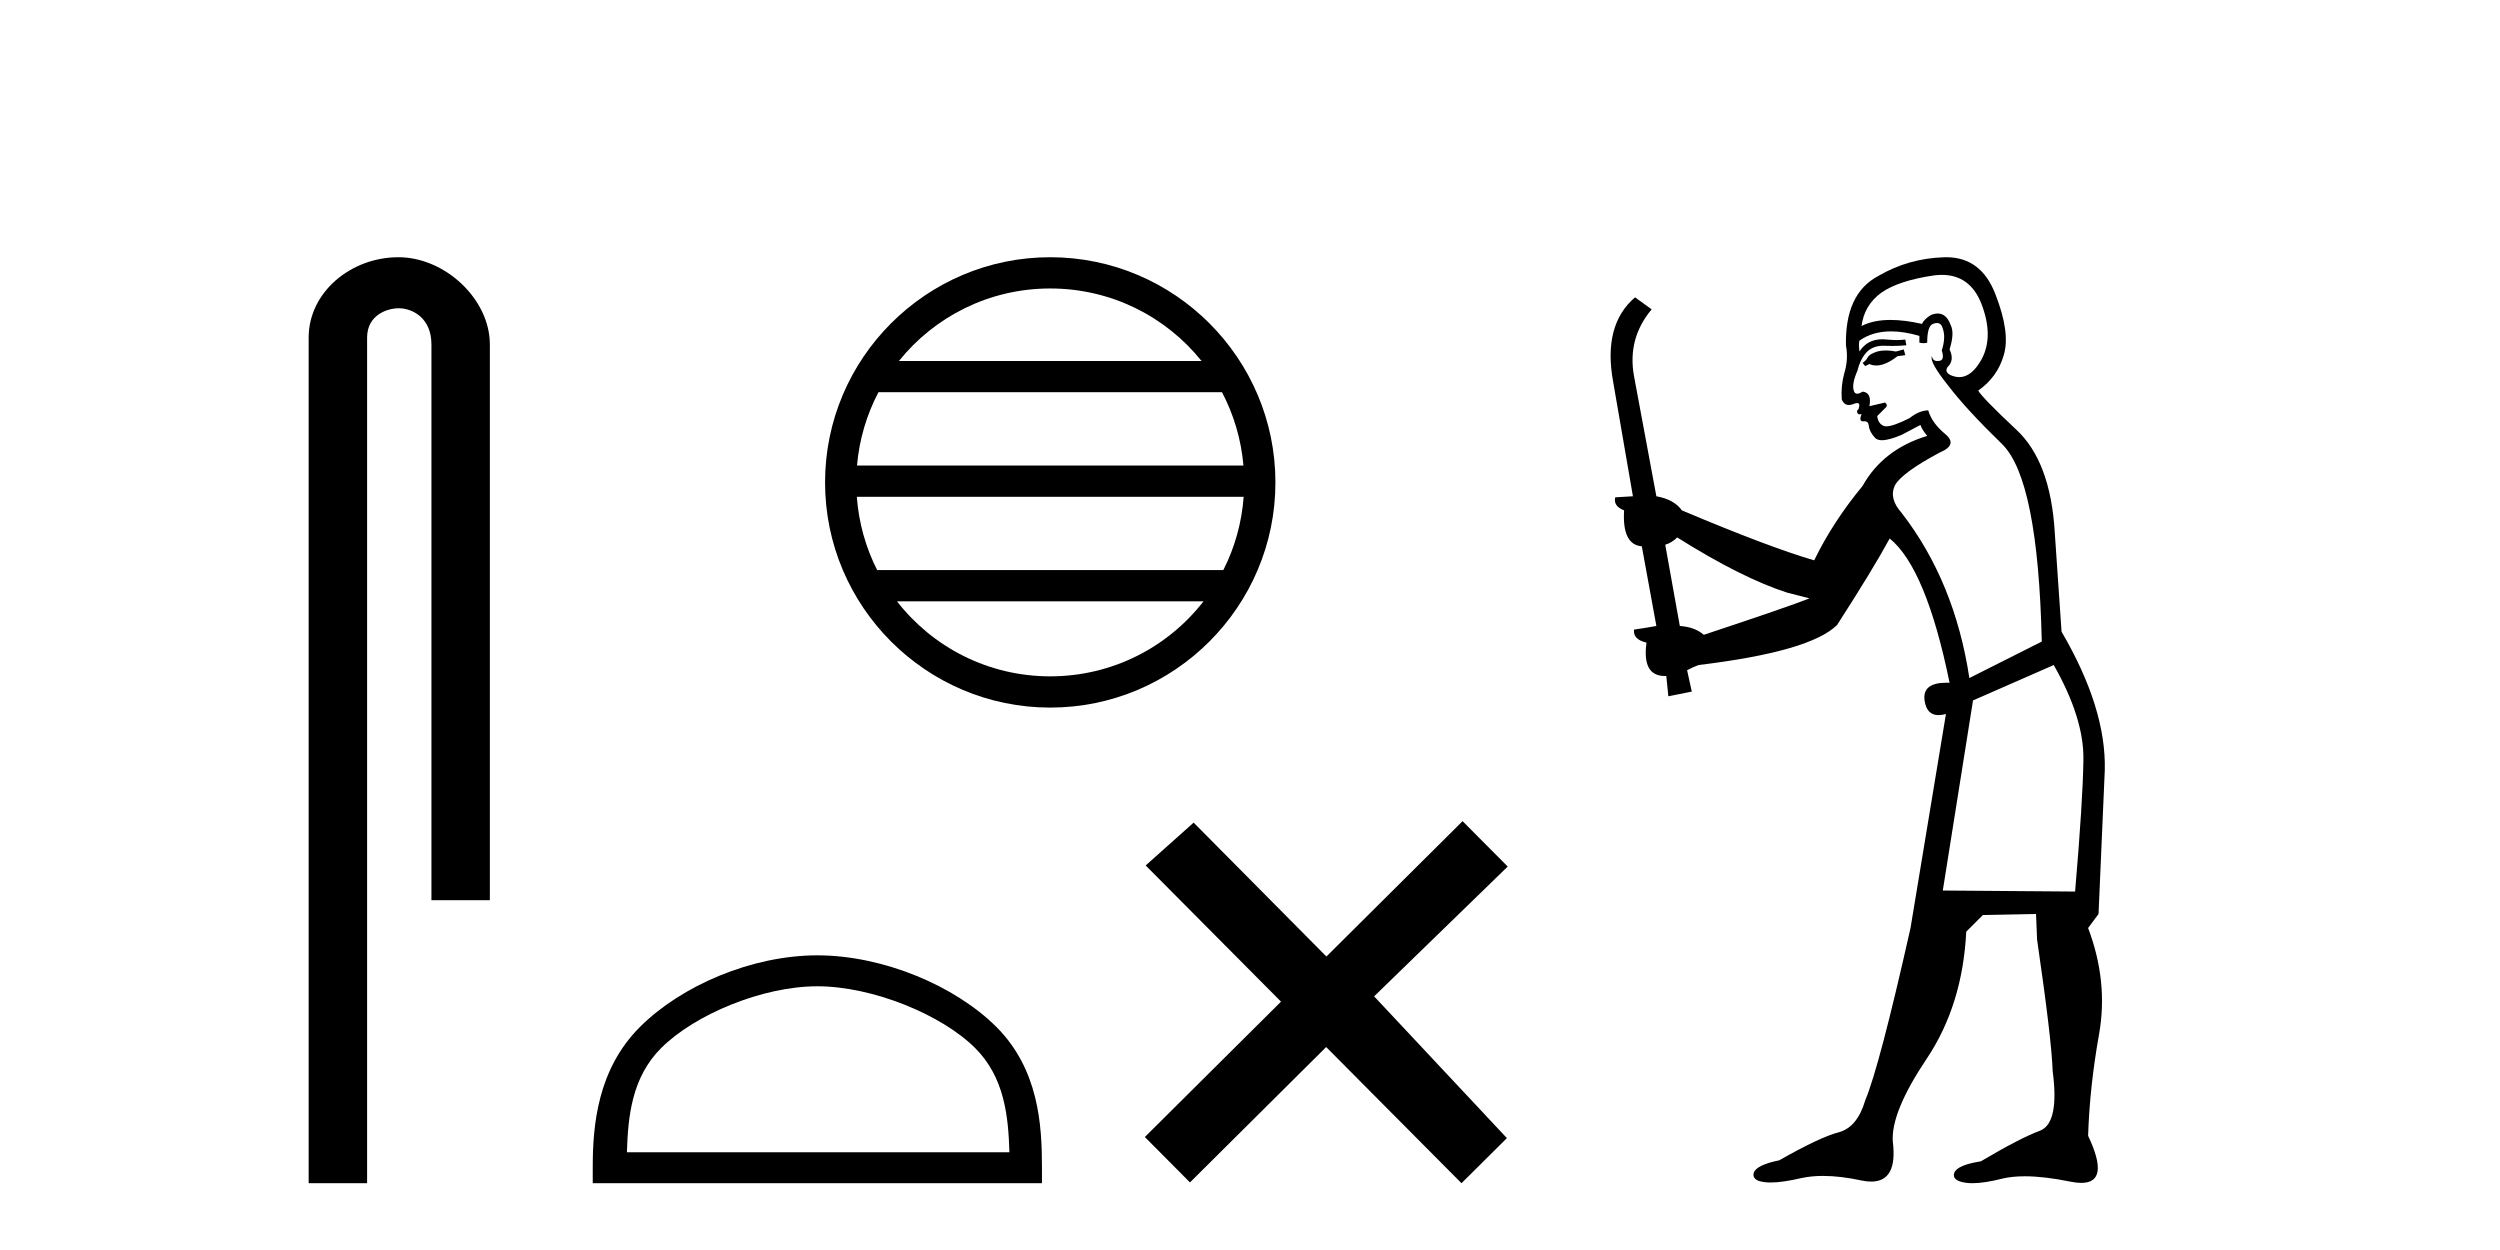 <?xml version='1.0' encoding='UTF-8' standalone='yes'?><svg xmlns='http://www.w3.org/2000/svg' xmlns:xlink='http://www.w3.org/1999/xlink' width='82.0' height='41.0' ><path d='M 13.069 8.437 C 11.5 8.437 10.124 9.591 10.124 11.072 L 10.124 38.809 L 12.041 38.809 L 12.041 11.072 C 12.041 10.346 12.68 10.111 13.081 10.111 C 13.502 10.111 14.151 10.406 14.151 11.296 L 14.151 29.526 L 16.067 29.526 L 16.067 11.296 C 16.067 9.813 14.598 8.437 13.069 8.437 Z' style='fill:#000000;stroke:none' /><path d='M 34.447 9.462 C 36.456 9.462 38.245 10.389 39.411 11.84 L 29.485 11.84 C 30.65 10.389 32.439 9.462 34.447 9.462 ZM 40.082 12.865 C 40.465 13.594 40.711 14.407 40.785 15.27 L 28.11 15.27 C 28.184 14.407 28.43 13.594 28.813 12.865 ZM 40.792 16.295 C 40.729 17.155 40.496 17.968 40.125 18.699 L 28.771 18.699 C 28.4 17.968 28.167 17.155 28.104 16.295 ZM 39.475 19.724 C 38.312 21.221 36.493 22.184 34.447 22.184 C 32.402 22.184 30.584 21.221 29.421 19.724 ZM 34.447 8.437 C 30.376 8.437 27.062 11.752 27.062 15.823 C 27.062 19.895 30.376 23.209 34.447 23.209 C 38.519 23.209 41.834 19.895 41.834 15.823 C 41.834 11.752 38.519 8.437 34.447 8.437 Z' style='fill:#000000;stroke:none' /><path d='M 26.809 32.35 C 28.621 32.35 30.89 33.281 31.987 34.378 C 32.948 35.339 33.073 36.612 33.109 37.795 L 20.563 37.795 C 20.598 36.612 20.724 35.339 21.684 34.378 C 22.782 33.281 24.997 32.35 26.809 32.35 ZM 26.809 31.335 C 24.659 31.335 22.346 32.329 20.99 33.684 C 19.6 35.075 19.442 36.906 19.442 38.275 L 19.442 38.809 L 34.176 38.809 L 34.176 38.275 C 34.176 36.906 34.072 35.075 32.682 33.684 C 31.326 32.329 28.959 31.335 26.809 31.335 Z' style='fill:#000000;stroke:none' /><path d='M 43.506 31.374 L 39.151 26.982 L 37.578 28.387 L 42.017 32.854 L 37.551 37.294 L 39.031 38.783 L 43.498 34.343 L 47.937 38.809 L 49.426 37.33 L 45.071 32.68 L 49.453 28.423 L 47.973 26.934 L 43.506 31.374 Z' style='fill:#000000;stroke:none' /><path d='M 62.443 11.461 L 62.187 11.53 Q 62.007 11.495 61.854 11.495 Q 61.7 11.495 61.572 11.53 Q 61.316 11.615 61.264 11.717 Q 61.213 11.82 61.094 11.905 L 61.179 12.008 L 61.316 11.94 Q 61.423 11.988 61.544 11.988 Q 61.848 11.988 62.238 11.683 L 62.494 11.649 L 62.443 11.461 ZM 63.692 9.016 Q 64.615 9.016 64.988 9.958 Q 65.398 11.017 65.005 11.769 Q 64.677 12.37 64.262 12.37 Q 64.158 12.37 64.049 12.332 Q 63.758 12.23 63.878 12.042 Q 64.117 11.82 63.946 11.461 Q 64.117 10.915 63.98 10.658 Q 63.843 10.283 63.559 10.283 Q 63.455 10.283 63.331 10.334 Q 63.109 10.47 63.041 10.624 Q 62.468 10.494 62.011 10.494 Q 61.446 10.494 61.059 10.693 Q 61.145 10.009 61.709 9.599 Q 62.272 9.206 63.417 9.036 Q 63.56 9.016 63.692 9.016 ZM 55.012 17.628 Q 57.131 18.96 58.617 19.438 L 59.351 19.626 Q 58.617 19.917 55.884 20.822 Q 55.593 20.566 55.098 20.532 L 54.62 17.867 Q 54.842 17.799 55.012 17.628 ZM 63.531 10.595 Q 63.675 10.595 63.724 10.778 Q 63.827 11.068 63.69 11.495 Q 63.793 11.82 63.605 11.837 Q 63.573 11.842 63.546 11.842 Q 63.394 11.842 63.365 11.683 L 63.365 11.683 Q 63.28 11.871 63.895 12.64 Q 64.493 13.426 65.672 14.57 Q 66.85 15.732 66.97 21.044 L 64.595 22.24 Q 64.117 19.08 62.375 16.825 Q 61.948 16.347 62.153 15.92 Q 62.375 15.51 63.622 14.843 Q 64.237 14.587 63.793 14.228 Q 63.365 13.87 63.246 13.46 Q 62.956 13.46 62.631 13.716 Q 62.095 13.984 61.873 13.984 Q 61.827 13.984 61.794 13.972 Q 61.606 13.904 61.572 13.648 L 61.828 13.391 Q 61.948 13.289 61.828 13.204 L 61.316 13.323 Q 61.401 12.879 61.094 12.845 Q 60.986 12.914 60.916 12.914 Q 60.831 12.914 60.803 12.811 Q 60.735 12.589 60.923 12.162 Q 61.025 11.752 61.247 11.53 Q 61.452 11.34 61.774 11.34 Q 61.801 11.34 61.828 11.342 Q 61.948 11.347 62.065 11.347 Q 62.301 11.347 62.528 11.325 L 62.494 11.137 Q 62.366 11.154 62.217 11.154 Q 62.067 11.154 61.896 11.137 Q 61.817 11.128 61.743 11.128 Q 61.244 11.128 60.991 11.53 Q 60.957 11.273 60.991 11.171 Q 61.423 10.869 62.027 10.869 Q 62.449 10.869 62.956 11.017 L 62.956 11.239 Q 63.032 11.256 63.096 11.256 Q 63.16 11.256 63.212 11.239 Q 63.212 10.693 63.4 10.624 Q 63.473 10.595 63.531 10.595 ZM 67.363 21.813 Q 68.353 23.555 68.336 24.905 Q 68.319 26.254 68.063 29.243 L 63.724 29.209 L 64.715 22.974 L 67.363 21.813 ZM 63.839 8.437 Q 63.807 8.437 63.775 8.438 Q 62.597 8.472 61.606 9.053 Q 60.513 9.633 60.547 11.325 Q 60.632 11.786 60.496 12.23 Q 60.376 12.657 60.41 13.101 Q 60.484 13.284 60.644 13.284 Q 60.708 13.284 60.786 13.255 Q 60.866 13.22 60.914 13.22 Q 61.03 13.22 60.957 13.426 Q 60.889 13.46 60.923 13.545 Q 60.946 13.591 60.999 13.591 Q 61.025 13.591 61.059 13.579 L 61.059 13.579 Q 60.963 13.82 61.107 13.82 Q 61.117 13.82 61.128 13.819 Q 61.142 13.817 61.155 13.817 Q 61.283 13.817 61.299 13.972 Q 61.316 14.16 61.504 14.365 Q 61.577 14.439 61.728 14.439 Q 61.96 14.439 62.375 14.263 L 62.99 13.938 Q 63.041 14.092 63.212 14.297 Q 61.76 14.741 61.094 15.937 Q 60.12 17.115 59.505 18.379 Q 58.036 17.952 55.166 16.74 Q 54.91 16.381 54.329 16.278 L 53.595 12.332 Q 53.373 11.102 54.175 10.146 L 53.629 9.753 Q 52.57 10.658 52.911 12.52 L 53.56 16.278 L 52.98 16.312 Q 52.911 16.603 53.27 16.74 Q 53.202 17.867 53.851 17.918 L 54.329 20.532 Q 53.953 20.6 53.595 20.651 Q 53.56 20.976 54.005 21.078 Q 53.855 22.173 54.607 22.173 Q 54.63 22.173 54.654 22.172 L 54.722 22.838 L 55.491 22.684 L 55.337 21.984 Q 55.525 21.881 55.713 21.813 Q 59.385 21.369 60.257 20.498 Q 61.435 18.67 61.982 17.662 Q 63.178 18.636 63.946 22.394 Q 63.899 22.392 63.854 22.392 Q 63.045 22.392 63.126 22.974 Q 63.193 23.456 63.584 23.456 Q 63.693 23.456 63.827 23.419 L 63.827 23.419 L 62.665 30.439 Q 61.64 35 61.179 36.093 Q 60.923 36.964 60.325 37.135 Q 59.71 37.289 58.36 38.058 Q 57.609 38.211 57.523 38.468 Q 57.455 38.724 57.882 38.775 Q 57.97 38.786 58.076 38.786 Q 58.464 38.786 59.095 38.639 Q 59.416 38.57 59.797 38.57 Q 60.369 38.57 61.077 38.724 Q 61.239 38.756 61.376 38.756 Q 62.247 38.756 62.084 37.443 Q 62.016 36.486 63.195 34.727 Q 64.373 32.967 64.493 30.559 L 65.04 30.012 L 66.782 29.978 L 66.816 30.815 Q 67.294 34.095 67.328 35.137 Q 67.551 36.828 66.919 37.084 Q 66.269 37.323 64.971 38.092 Q 64.202 38.211 64.1 38.468 Q 64.015 38.724 64.459 38.792 Q 64.565 38.809 64.696 38.809 Q 65.086 38.809 65.689 38.656 Q 66.004 38.582 66.414 38.582 Q 67.048 38.582 67.909 38.758 Q 68.109 38.799 68.265 38.799 Q 69.225 38.799 68.49 37.255 Q 68.541 35.649 68.849 33.924 Q 69.156 32.199 68.49 30.439 L 68.832 29.978 L 69.037 25.263 Q 69.088 23.231 67.619 20.72 Q 67.551 19.797 67.397 17.474 Q 67.26 15.134 66.133 14.092 Q 65.005 13.033 64.886 12.811 Q 65.518 12.367 65.723 11.649 Q 65.945 10.915 65.449 9.651 Q 64.984 8.437 63.839 8.437 Z' style='fill:#000000;stroke:none' /></svg>